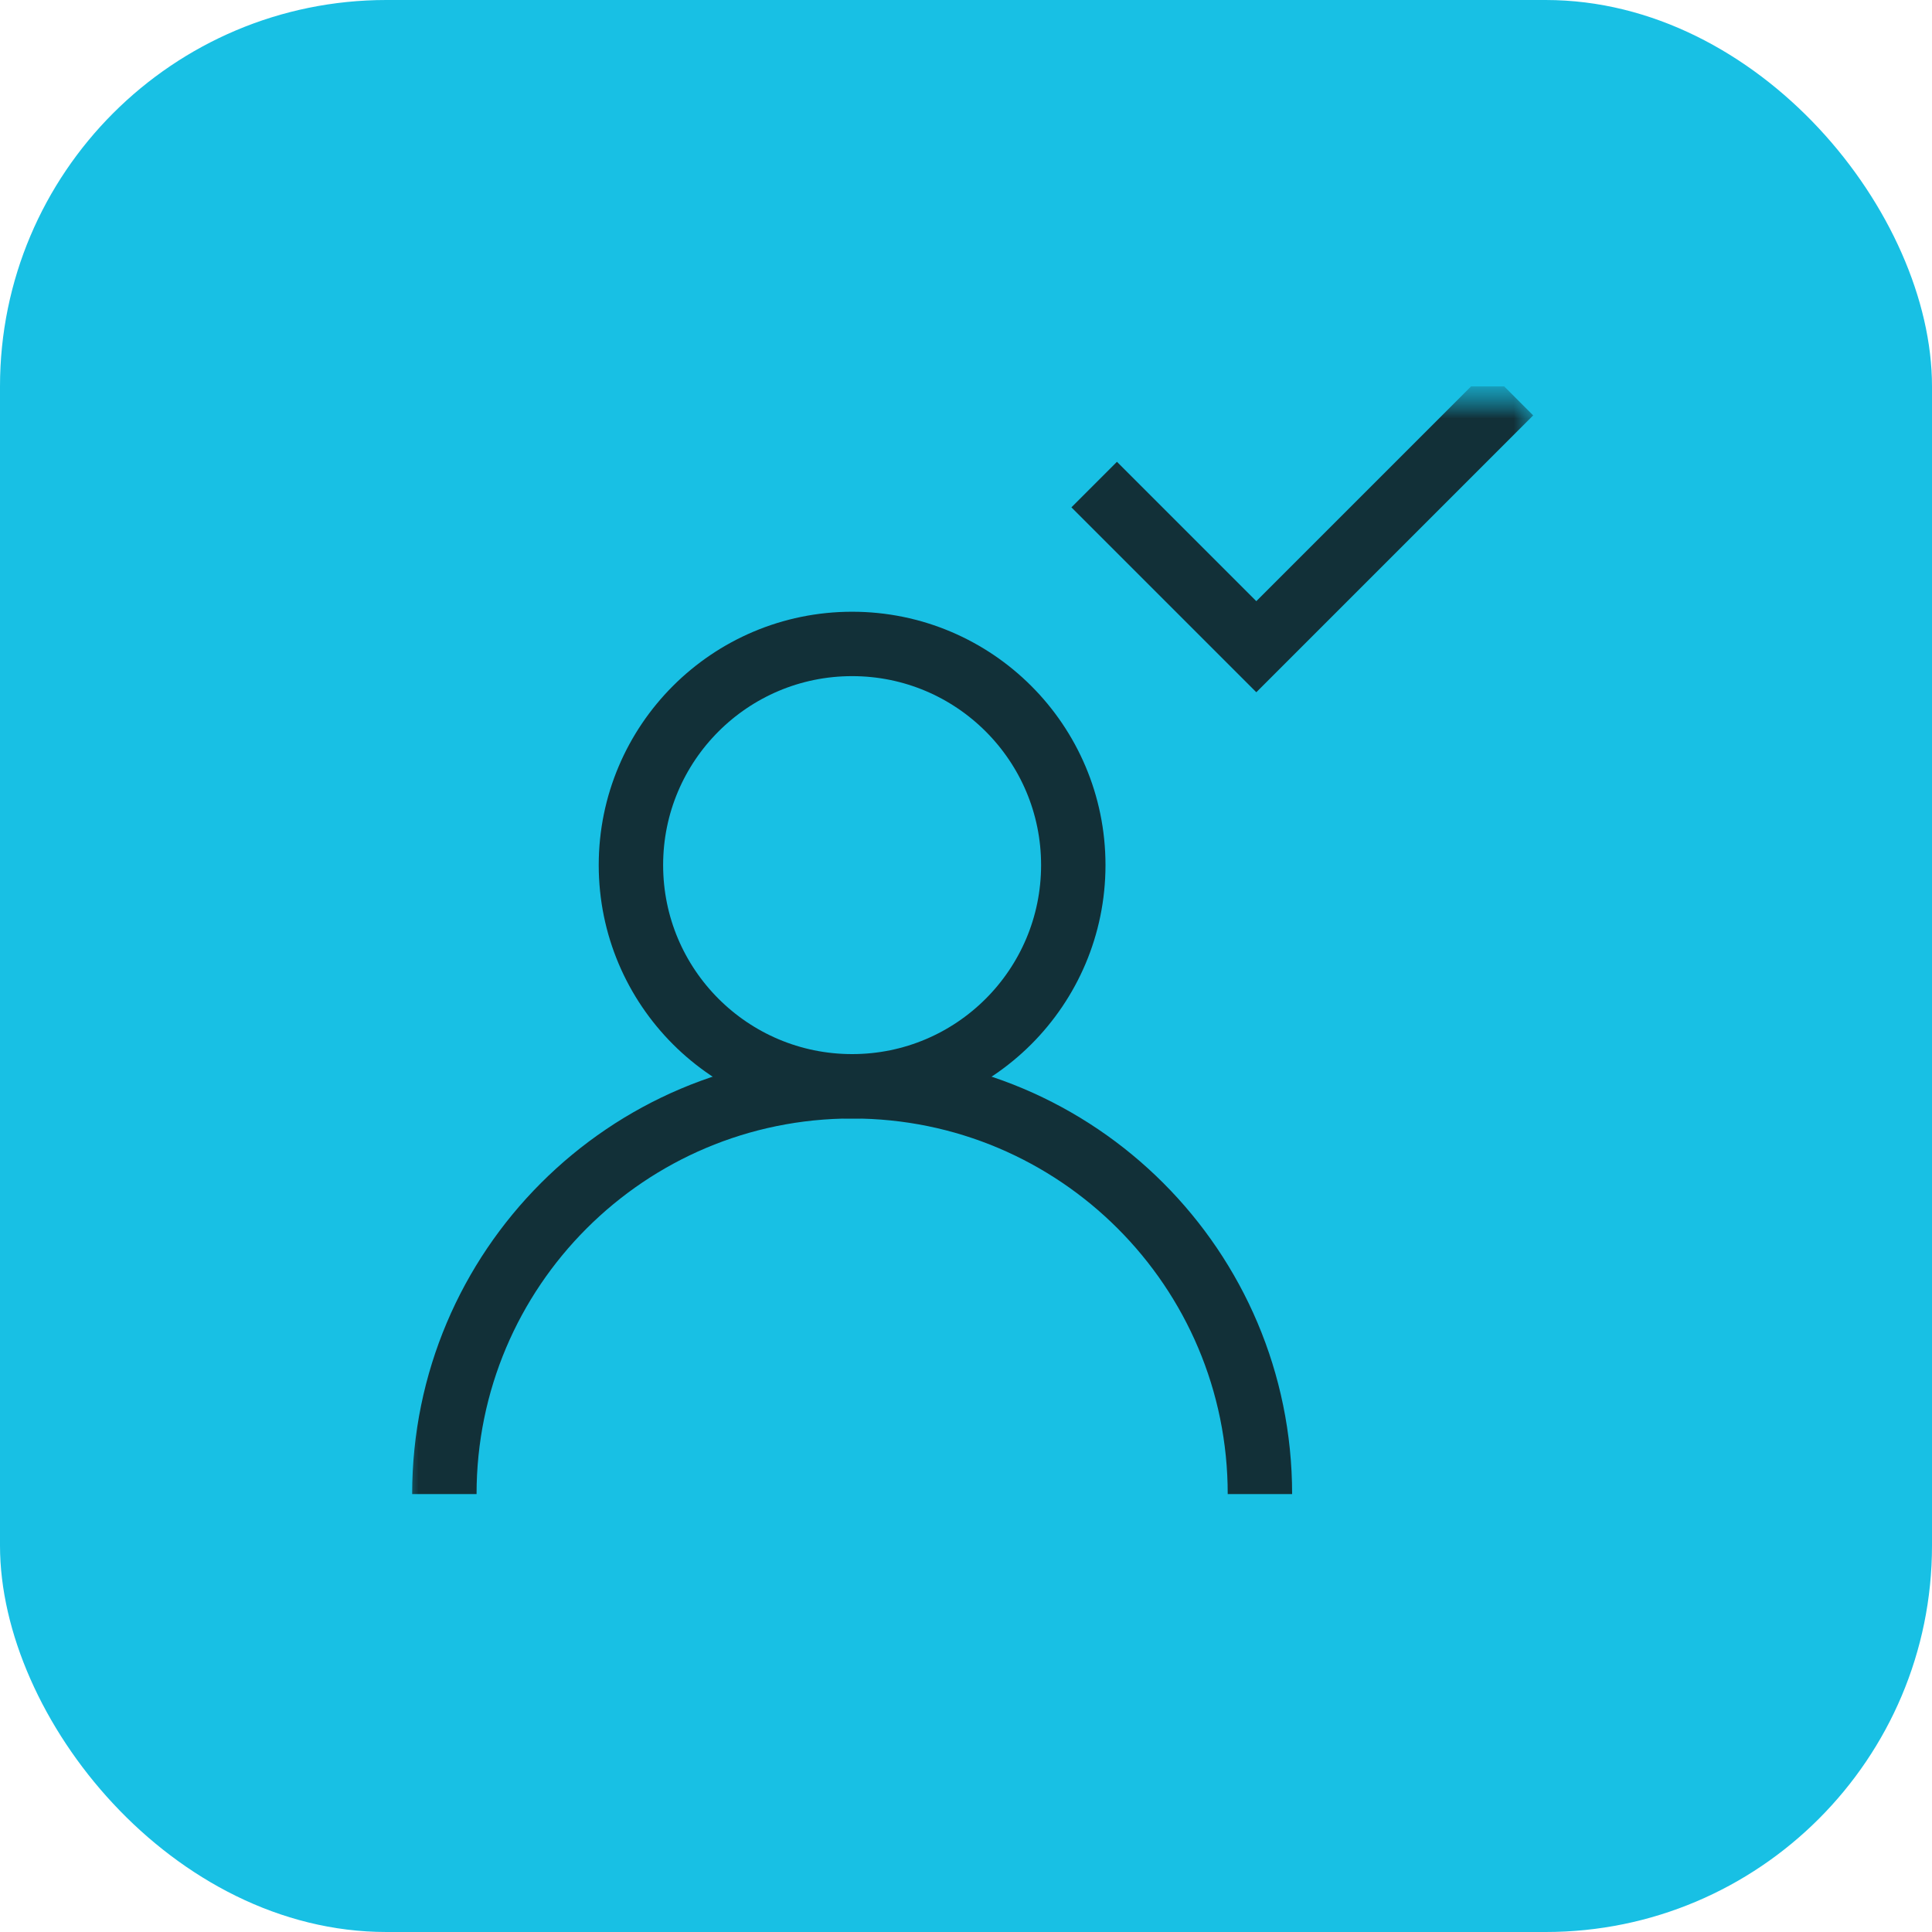 <svg width="30" height="30" viewBox="0 0 30 30" fill="none" xmlns="http://www.w3.org/2000/svg">
<rect width="30" height="30" rx="6" fill="#18C0E4"/>
<g clip-path="url(#clip0_114_356)">
<mask id="mask0_114_356" style="mask-type:luminance" maskUnits="userSpaceOnUse" x="6" y="6" width="18" height="18">
<path d="M24 6H6V24H24V6Z" fill="white"/>
<path d="M21.882 11.804C22.338 12.78 22.594 13.867 22.594 15.012C22.594 19.2 19.187 22.606 15 22.606C10.813 22.606 7.406 19.2 7.406 15.012C7.406 10.825 10.813 7.419 15 7.419C15.553 7.419 16.093 7.479 16.613 7.592L17.762 6.442C16.881 6.16 15.952 6 15 6C12.596 6 10.336 6.948 8.636 8.648C6.936 10.348 6 12.608 6 15.012C6 17.416 6.936 19.676 8.636 21.376C10.336 23.076 12.596 24 15 24C17.404 24 19.664 23.076 21.364 21.376C23.064 19.676 24 17.416 24 15.012C24 13.501 23.63 12.047 22.933 10.753L21.882 11.804Z" fill="white"/>
</mask>
<g mask="url(#mask0_114_356)">
<mask id="mask1_114_356" style="mask-type:luminance" maskUnits="userSpaceOnUse" x="6" y="6" width="18" height="18">
<path d="M6 6H24V24H6V6Z" fill="white"/>
</mask>
<g mask="url(#mask1_114_356)">
<path d="M9.797 13.433C9.797 11.537 11.335 9.999 13.232 9.999C15.128 9.999 16.666 11.537 16.666 13.433C16.666 15.33 15.128 16.868 13.232 16.868C11.335 16.868 9.797 15.33 9.797 13.433Z" stroke="#123038" stroke-miterlimit="10" stroke-linecap="round" stroke-linejoin="round"/>
<path d="M6.9 23.2C6.9 19.703 9.735 16.868 13.232 16.868C16.729 16.868 19.564 19.703 19.564 23.2" stroke="#123038" stroke-miterlimit="10" stroke-linejoin="round"/>
<path d="M23.1 6.45L19.508 10.042L17.344 7.878" stroke="#123038" stroke-miterlimit="10" stroke-linecap="square"/>
</g>
</g>
</g>
<defs>
<clipPath id="clip0_114_356">
<rect width="18" height="18" fill="white" transform="translate(6 6)"/>
</clipPath>
</defs>
</svg>
